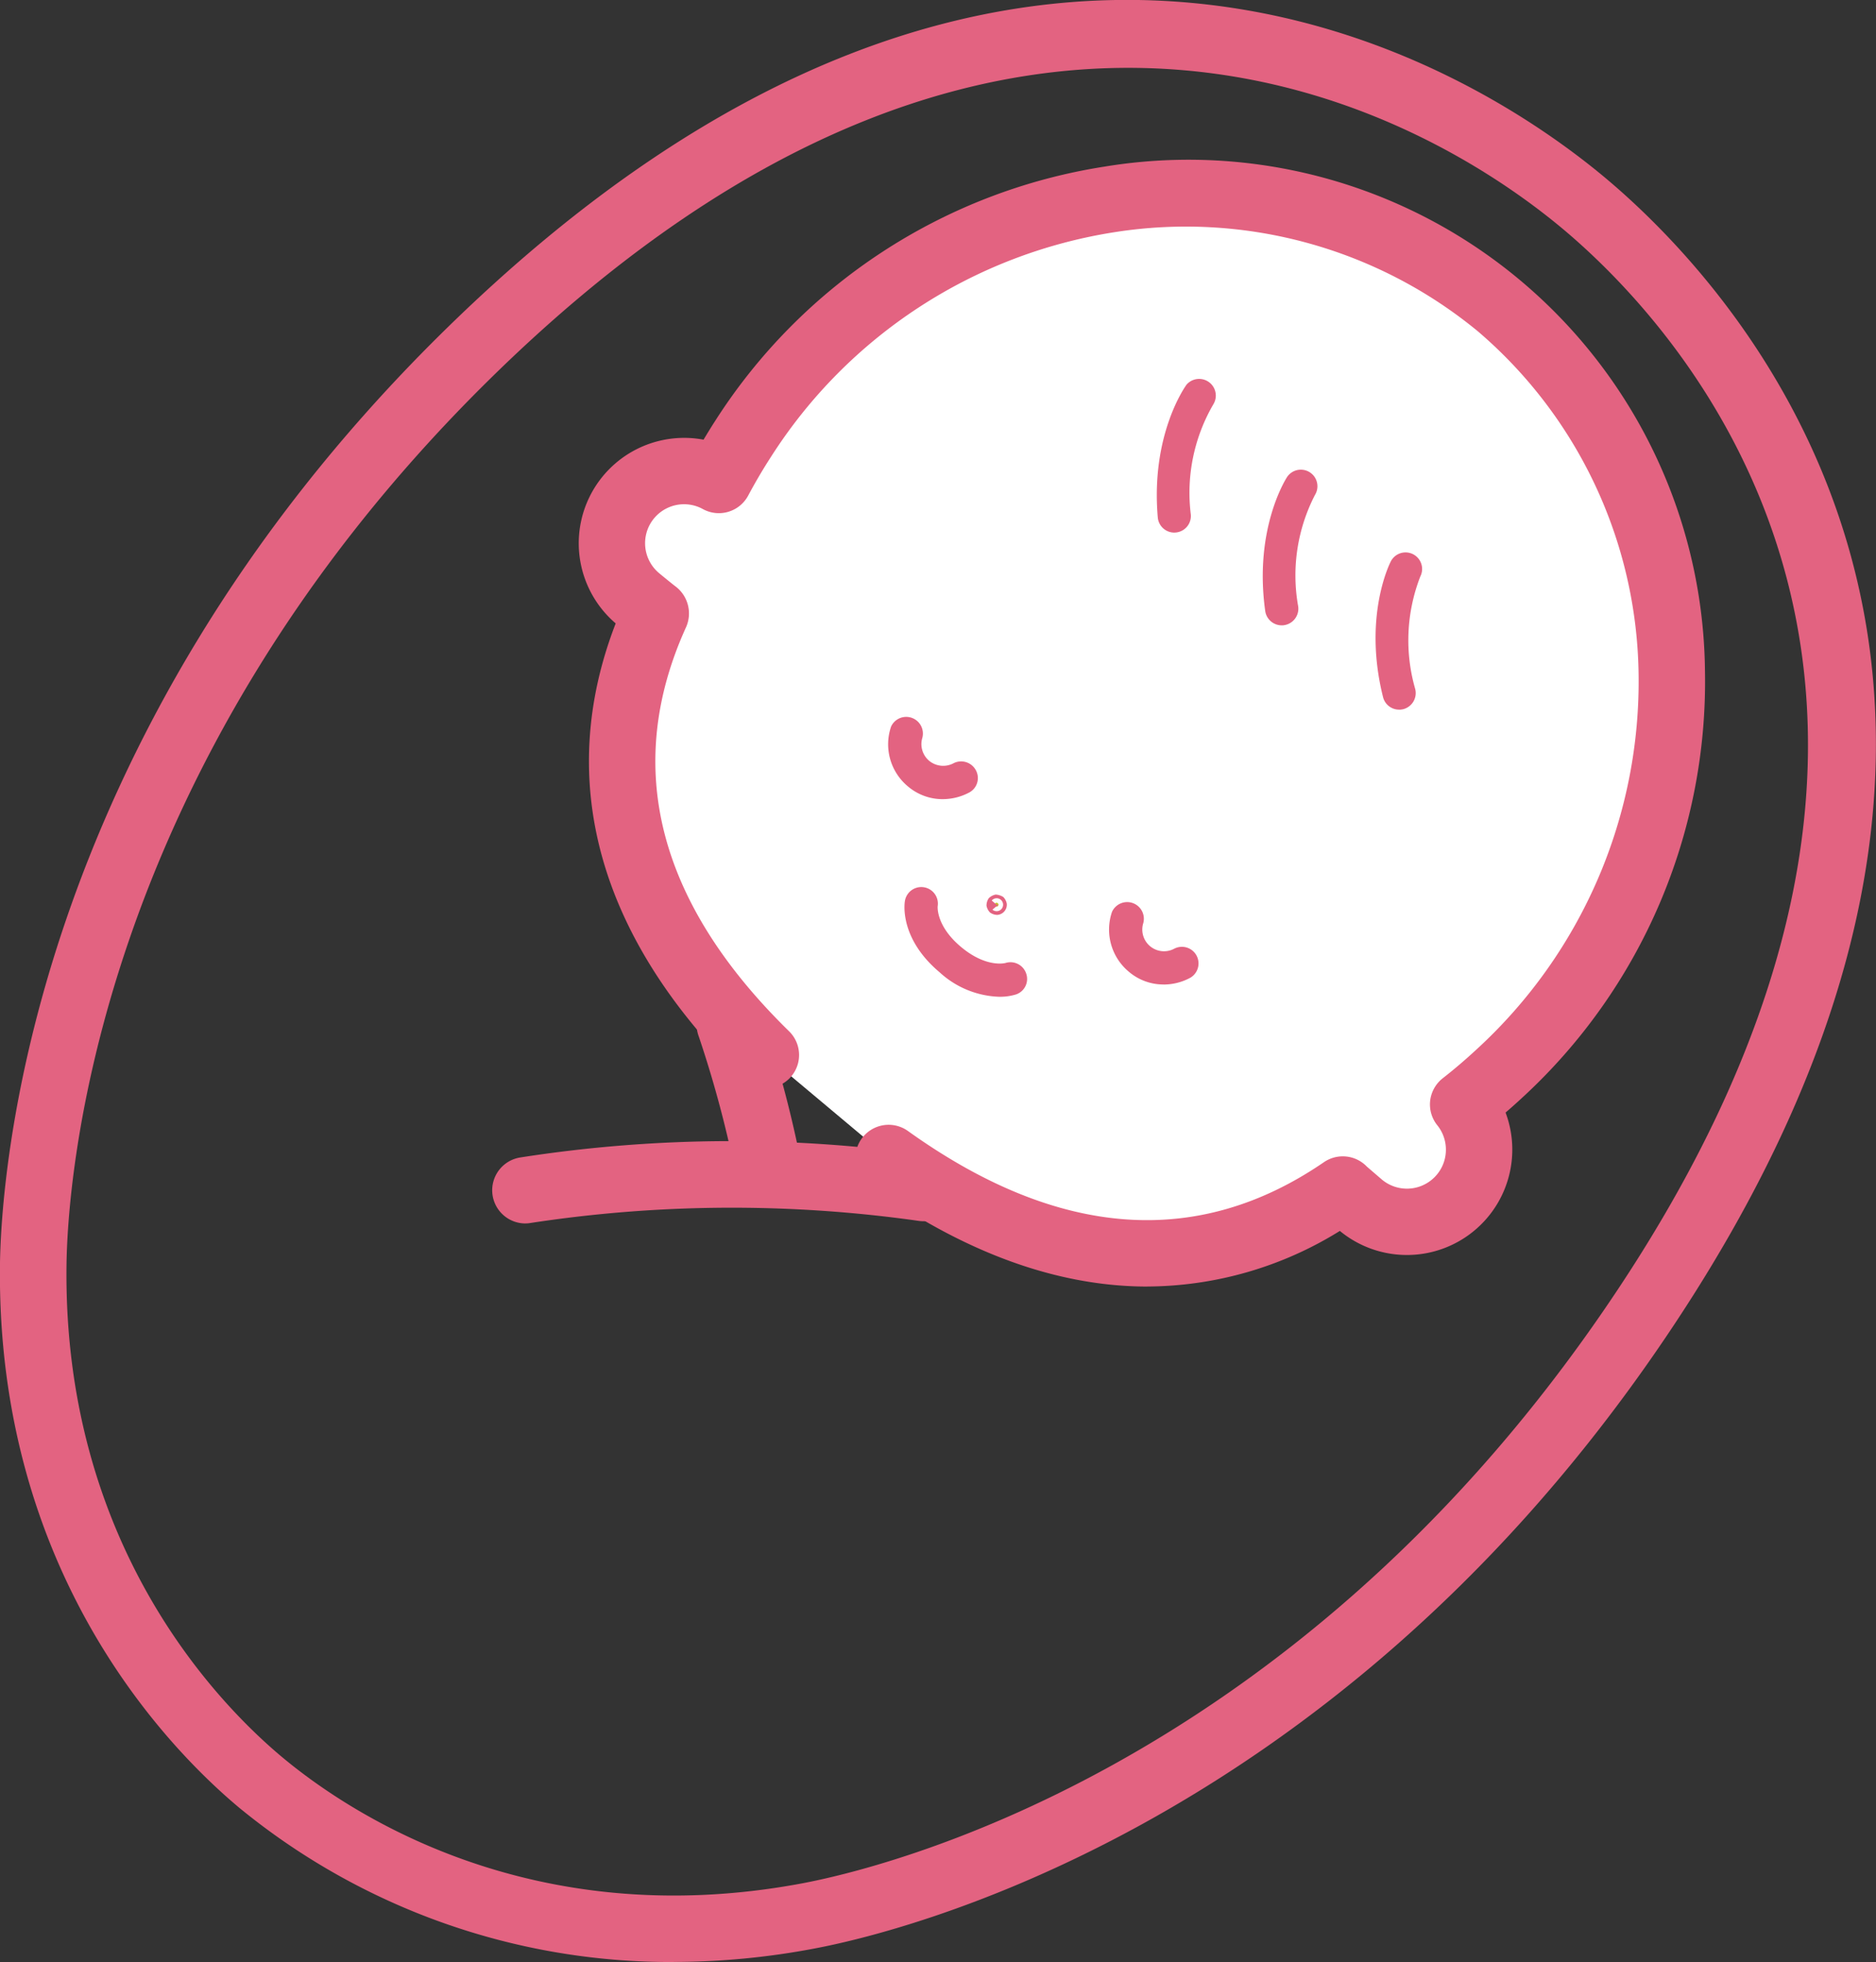<svg id="グループ_146" data-name="グループ 146" xmlns="http://www.w3.org/2000/svg" xmlns:xlink="http://www.w3.org/1999/xlink" width="135" height="141.212" viewBox="0 0 135 141.212">
  <rect x="0" y="0" width="135" height="141.212" fill="#333333" stroke="none"/>
  <defs>
    <clipPath id="clip-path">
      <rect id="長方形_86" data-name="長方形 86" width="135" height="141.212" fill="rgba(0,0,0,0)"/>
    </clipPath>
  </defs>
  <g id="グループ_145" data-name="グループ 145" clip-path="url(#clip-path)">
    <path id="パス_1128" data-name="パス 1128" d="M48.479,141.212A48.93,48.93,0,0,1,17.2,130.094C11.945,125.692-.235,113.071,0,91.083c.07-6.02,1.9-37.549,31.685-67,41.441-40.965,74.692-18.96,83.891-11.235s36.65,36.638,3.5,84.563c-23.826,34.446-54.56,41.725-60.482,42.833a54.475,54.475,0,0,1-10.115.963M20.268,126.434c4.727,3.961,17.835,12.795,37.45,9.118,5.6-1.05,34.666-7.946,57.425-40.855,30.856-44.6,5.783-71.119-2.639-78.189S73.622-10.642,35.046,27.487C6.592,55.622,4.846,85.446,4.788,91.135c-.22,19.952,10.753,31.331,15.48,35.3" transform="translate(-0.003 -0.001)" fill="#e36381"/>
    <path id="パス_1129" data-name="パス 1129" d="M27.506,71.807h0c9.524,6.827,21.176,10.162,32.683,2.268.128.133,1.125.986,1.276,1.108a5.192,5.192,0,0,0,7.383-7.233c.882-.69,1.757-1.427,2.616-2.227,17.052-15.811,16.025-41.771-.023-55.239S29.64.514,17.031,20.048c-.638.986-1.212,1.972-1.74,2.964a5.194,5.194,0,0,0-5.841,8.532c.145.122,1.154.951,1.311,1.056-5.777,12.7-.47,23.6,7.911,31.8" transform="translate(36.444 11.539)" fill="#fff"/>
    <path id="パス_1130" data-name="パス 1130" d="M48.1,83.035c-6.479,0-13.224-2.442-20.016-7.308a2.39,2.39,0,0,1,2.784-3.886c10.776,7.72,20.845,8.48,29.939,2.239a2.4,2.4,0,0,1,3.08.319c.157.139.963.829,1.09.94a2.805,2.805,0,0,0,3.985-3.909,2.391,2.391,0,0,1-.516-1.775,2.417,2.417,0,0,1,.9-1.607c.835-.65,1.653-1.351,2.465-2.105A35.9,35.9,0,0,0,83.442,38.816,33.015,33.015,0,0,0,71.877,14.283,33.038,33.038,0,0,0,45.707,7.154a35.9,35.9,0,0,0-24.7,16.17c-.6.928-1.143,1.856-1.641,2.79a2.393,2.393,0,0,1-3.26.963,2.805,2.805,0,0,0-3.149,4.611c.128.11.945.777,1.16.94a2.437,2.437,0,0,1,.789,2.935c-4.565,10.04-2.071,19.83,7.407,29.1a2.389,2.389,0,1,1-3.341,3.416C8.588,57.922,5.45,46.629,9.835,35.307a7.586,7.586,0,0,1,6.322-13.224c.273-.452.551-.911.841-1.357a40.658,40.658,0,0,1,28-18.293A37.166,37.166,0,0,1,88.221,38.7a40.677,40.677,0,0,1-13.16,30.751c-.394.365-.789.719-1.189,1.061a7.585,7.585,0,0,1-11.925,8.52,26.441,26.441,0,0,1-13.845,4" transform="translate(34.471 9.561)" fill="#e36381"/>
    <path id="パス_1131" data-name="パス 1131" d="M15.612,15.829a1.193,1.193,0,0,1-1.189-1.09C13.907,8.8,16.39,5.32,16.494,5.18a1.2,1.2,0,0,1,1.937,1.4A12.658,12.658,0,0,0,16.8,14.53a1.192,1.192,0,0,1-1.085,1.293l-.1.006" transform="translate(68.893 22.503)" fill="#e36381"/>
    <path id="パス_1132" data-name="パス 1132" d="M17.028,17.049a1.2,1.2,0,0,1-1.183-1.027c-.824-5.9,1.479-9.506,1.578-9.657a1.193,1.193,0,0,1,2,1.3,12.622,12.622,0,0,0-1.206,8.021A1.2,1.2,0,0,1,17.2,17.037a.793.793,0,0,1-.168.012" transform="translate(75.203 27.959)" fill="#e36381"/>
    <path id="パス_1133" data-name="パス 1133" d="M18.766,18.175a1.189,1.189,0,0,1-1.16-.9c-1.45-5.783.476-9.611.557-9.767a1.192,1.192,0,0,1,2.123,1.085,12.668,12.668,0,0,0-.365,8.1,1.2,1.2,0,0,1-.864,1.45,1.357,1.357,0,0,1-.29.035" transform="translate(81.921 32.9)" fill="#e36381"/>
    <path id="パス_1134" data-name="パス 1134" d="M12.581,11.423a.133.133,0,0,1-.191.023.138.138,0,1,1,.191-.023" transform="translate(59.24 53.775)" fill="#c1c828"/>
    <path id="パス_1135" data-name="パス 1135" d="M12.995,12.563a.934.934,0,0,1-.5-.168.964.964,0,0,1-.255-.493.919.919,0,0,1,.168-.545A.964.964,0,0,1,12.9,11.1a1.153,1.153,0,0,1,.545.174.921.921,0,0,1,.255.493.737.737,0,0,1-.667.795h-.041m0-.65-.325.273a.465.465,0,1,0-.052-.655l.354.3.133-.012-.075.064.046.035Z" transform="translate(58.751 53.284)" fill="#e36381"/>
    <path id="パス_1136" data-name="パス 1136" d="M18.044,18.9a6.656,6.656,0,0,1-4.28-1.752c-2.848-2.39-2.558-4.86-2.511-5.133a1.194,1.194,0,0,1,2.361.365c-.006.035-.128,1.421,1.682,2.935s3.161,1.166,3.213,1.148a1.193,1.193,0,0,1,1.479.783,1.177,1.177,0,0,1-.737,1.485,3.926,3.926,0,0,1-1.206.168" transform="translate(53.864 52.841)" fill="#e36381"/>
    <path id="パス_1137" data-name="パス 1137" d="M17.67,17.2a3.831,3.831,0,0,1-2.5-.928,3.944,3.944,0,0,1-1.2-4.3,1.2,1.2,0,0,1,2.25.812,1.562,1.562,0,0,0,2.221,1.844,1.195,1.195,0,0,1,1.172,2.082,4.036,4.036,0,0,1-1.943.493" transform="translate(66.052 53.656)" fill="#e36381"/>
    <path id="パス_1138" data-name="パス 1138" d="M14.935,14.9a3.845,3.845,0,0,1-2.506-.928,3.935,3.935,0,0,1-1.2-4.3,1.2,1.2,0,0,1,2.25.806,1.571,1.571,0,0,0,.487,1.659,1.59,1.59,0,0,0,1.74.186,1.2,1.2,0,0,1,1.612.476,1.178,1.178,0,0,1-.441,1.607,4.073,4.073,0,0,1-1.943.493" transform="translate(52.896 42.618)" fill="#e36381"/>
    <path id="パス_1139" data-name="パス 1139" d="M35.257,15.553A97.254,97.254,0,0,0,6.518,15.7" transform="translate(31.286 69.967)" fill="#c1c828"/>
    <path id="パス_1140" data-name="パス 1140" d="M8.494,20.07a2.389,2.389,0,0,1-.36-4.75,98.8,98.8,0,0,1,29.522-.133,2.389,2.389,0,0,1-.841,4.7,95.892,95.892,0,0,0-27.962.151,1.844,1.844,0,0,1-.36.029" transform="translate(29.31 67.985)" fill="#e36381"/>
    <path id="パス_1141" data-name="パス 1141" d="M9.056,12.717a81.048,81.048,0,0,1,2.83,10.666" transform="translate(43.468 61.041)" fill="#c1c828"/>
    <path id="パス_1142" data-name="パス 1142" d="M13.867,27.755a2.386,2.386,0,0,1-2.337-1.914A80.621,80.621,0,0,0,8.792,15.522a2.388,2.388,0,1,1,4.483-1.647A82.536,82.536,0,0,1,16.21,24.889a2.387,2.387,0,0,1-1.862,2.819,2.759,2.759,0,0,1-.481.046" transform="translate(41.488 59.059)" fill="#e36381"/>
  </g>
</svg>
